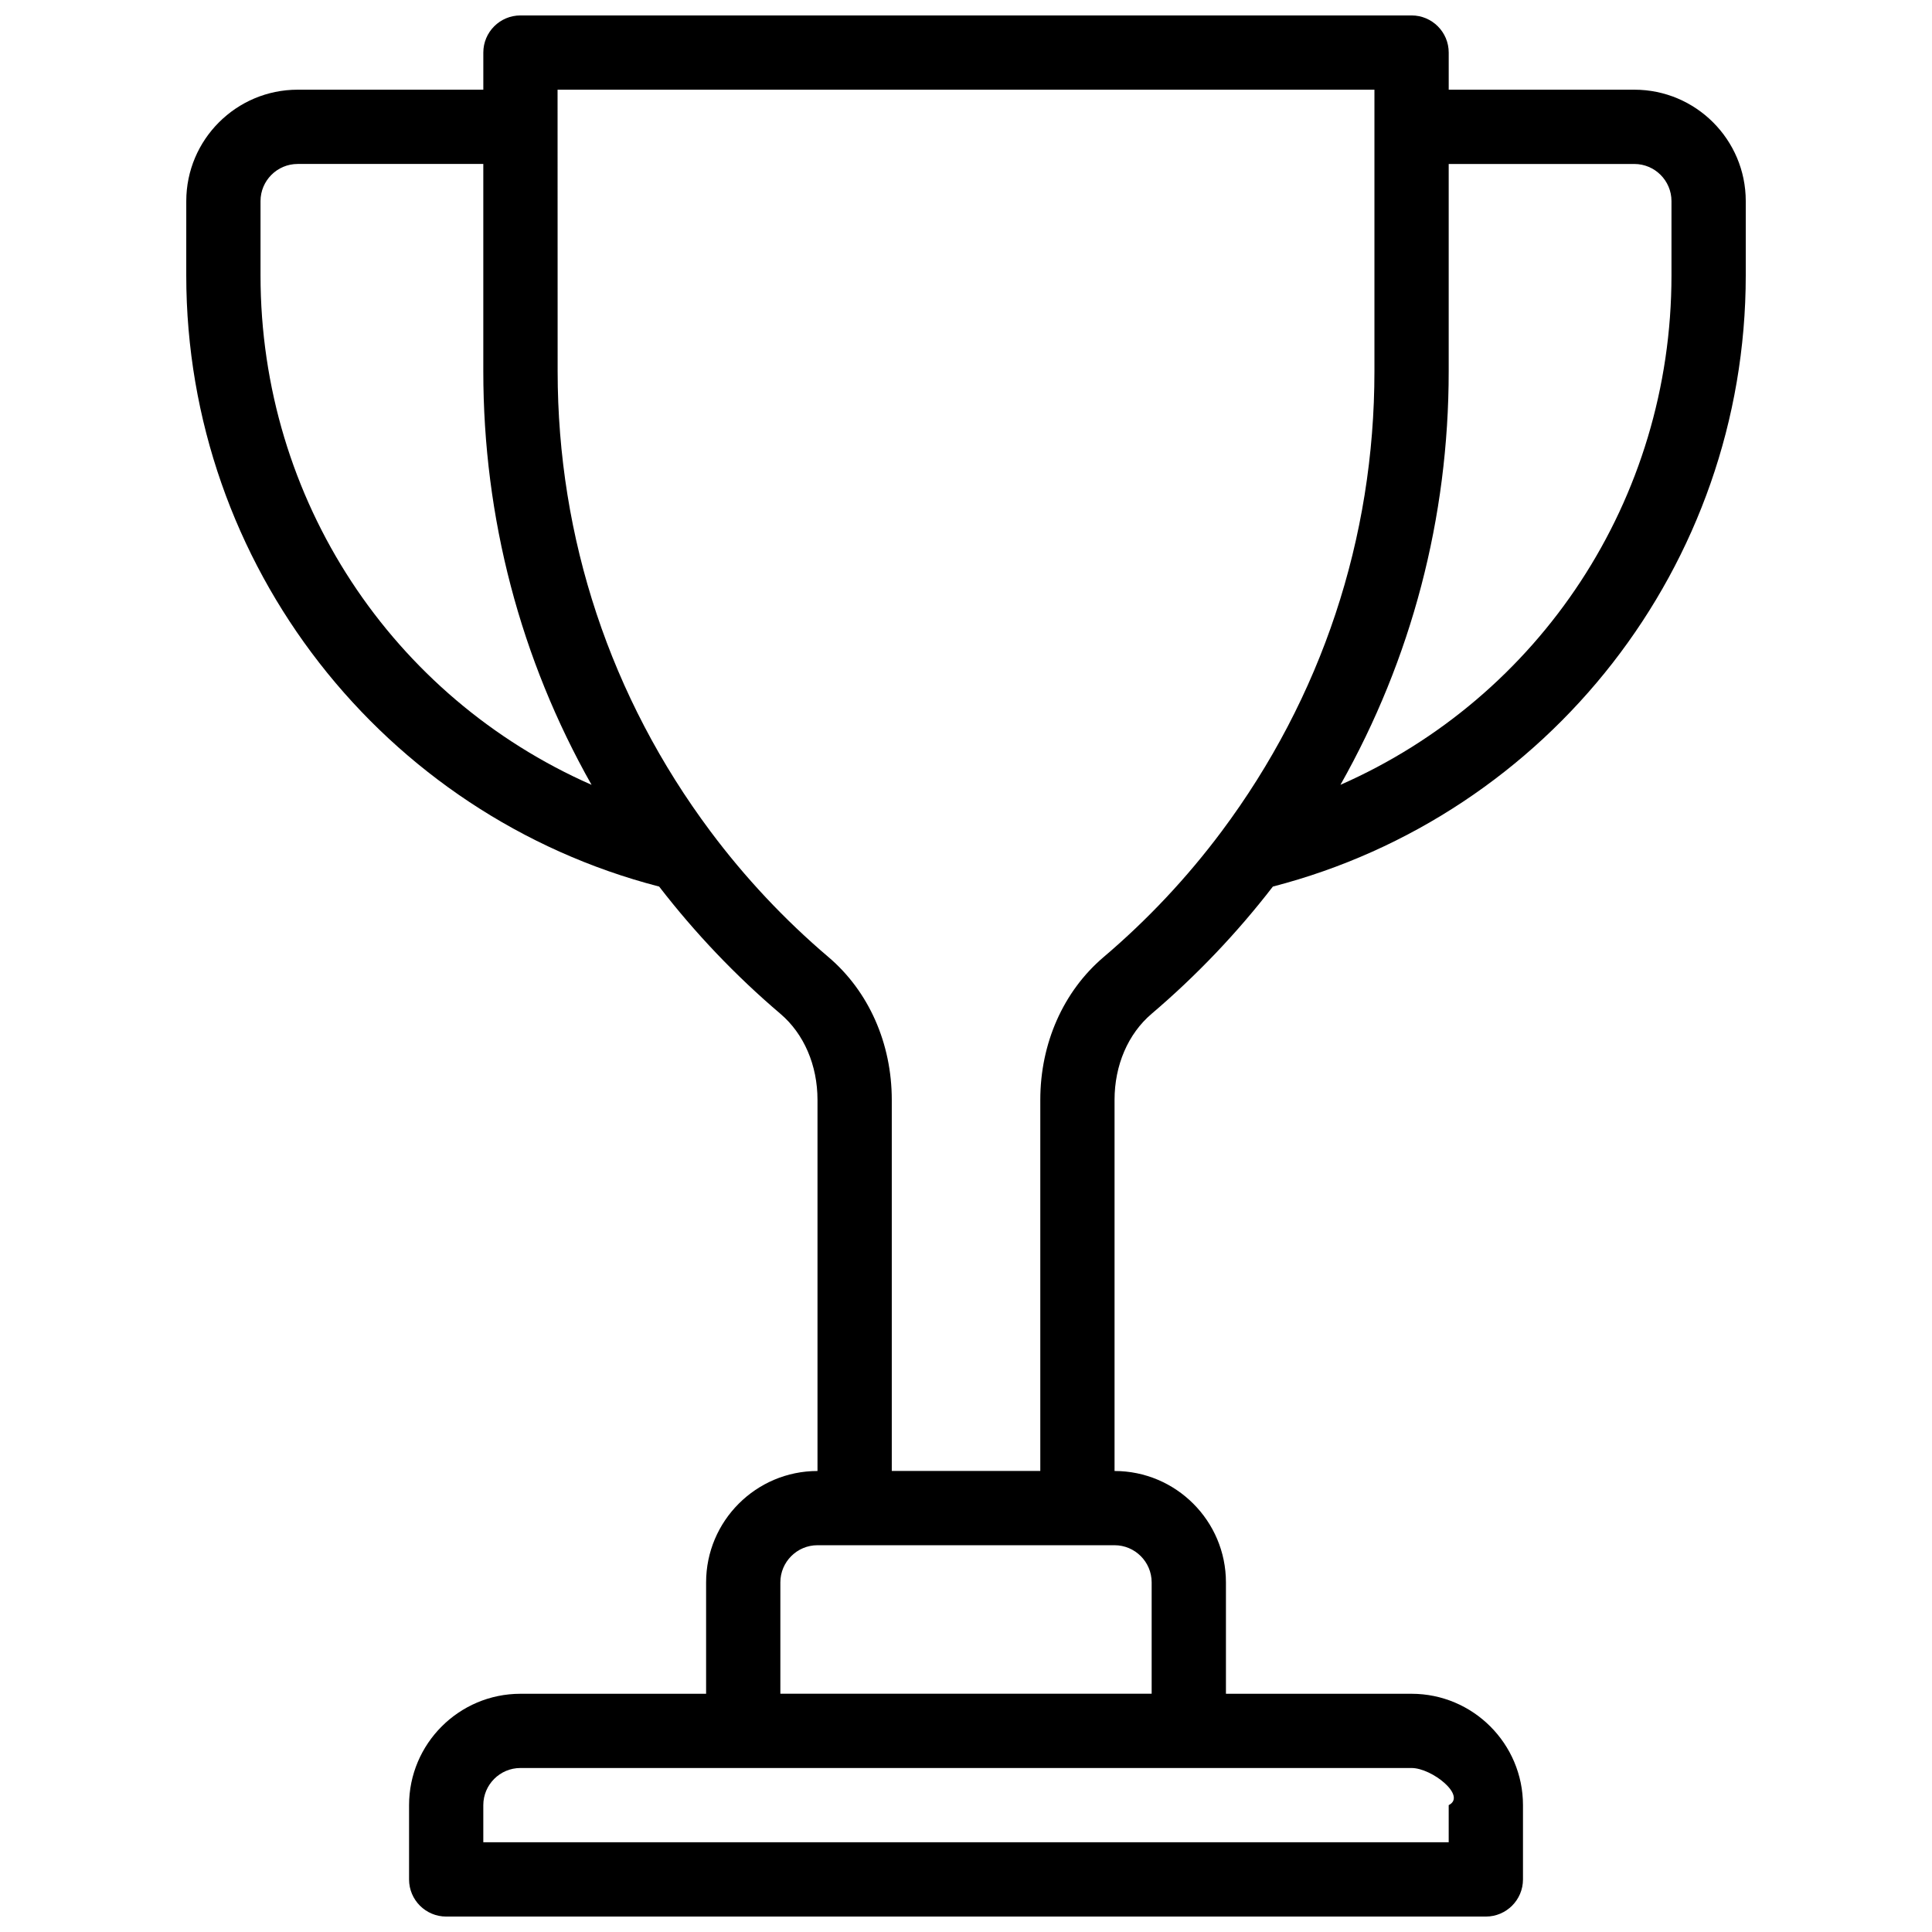 <?xml version="1.0" encoding="UTF-8"?>
<!-- Uploaded to: ICON Repo, www.svgrepo.com, Generator: ICON Repo Mixer Tools -->
<svg width="800px" height="800px" version="1.1" viewBox="144 144 512 512" xmlns="http://www.w3.org/2000/svg">
 <defs>
  <clipPath id="a">
   <path d="m193 148.09h414v503.81h-414z"/>
  </clipPath>
 </defs>
 <g clip-path="url(#a)">
  <path d="m193.36 216.97c0 76.895 52.332 143.09 125.32 161.98 9.492 12.297 20.27 23.633 32.125 33.707 6.25 5.312 9.84 13.633 9.84 22.828v98.344c-16.281 0-29.52 13.242-29.52 29.52v29.52h-49.199c-16.281 0-29.52 13.242-29.52 29.52v19.68c0 5.434 4.41 9.84 9.84 9.84h275.52c5.434 0 9.84-4.41 9.84-9.84v-19.68c0-16.281-13.25-29.52-29.52-29.52h-49.199v-29.52c0-16.281-13.25-29.52-29.52-29.52v-98.344c0-9.195 3.582-17.516 9.832-22.828 11.848-10.078 22.641-21.41 32.125-33.707 72.973-18.887 125.32-85.074 125.32-161.98v-19.68c0-16.281-13.242-29.52-29.52-29.52h-49.199v-9.84c0-5.434-4.41-9.84-9.84-9.84h-236.16c-5.434 0-9.84 4.41-9.84 9.84v9.84h-49.199c-16.281 0-29.52 13.242-29.52 29.52zm324.72 395.57c5.422 0 14.695 7.414 9.84 9.84v9.84h-255.84v-9.84c0-5.422 4.418-9.84 9.84-9.84zm-78.719-59.039c5.422 0 9.84 4.418 9.84 9.84v29.52h-98.398v-29.52c0-5.422 4.418-9.84 9.84-9.84zm88.559-311.1v-54.945h49.199c5.422 0 9.84 4.418 9.84 9.84v19.68c0 59.551-34.977 111.8-87.727 135.01 18.836-33.332 28.688-70.715 28.688-109.59zm-236.16-74.629h216.48v74.625c0 44.289-14.004 86.449-40.5 121.94-9.125 12.219-19.648 23.426-31.285 33.312-10.66 9.062-16.766 22.844-16.766 37.824v98.344h-39.359v-98.344c0-14.98-6.109-28.766-16.766-37.824-11.645-9.895-22.16-21.105-31.285-33.324-26.496-35.488-40.5-77.648-40.5-121.94zm-78.719 29.52c0-5.422 4.418-9.84 9.84-9.84h49.199v54.945c0 38.879 9.848 76.266 28.688 109.59-52.75-23.215-87.727-75.461-87.727-135.01z"/>
 </g>
</svg>